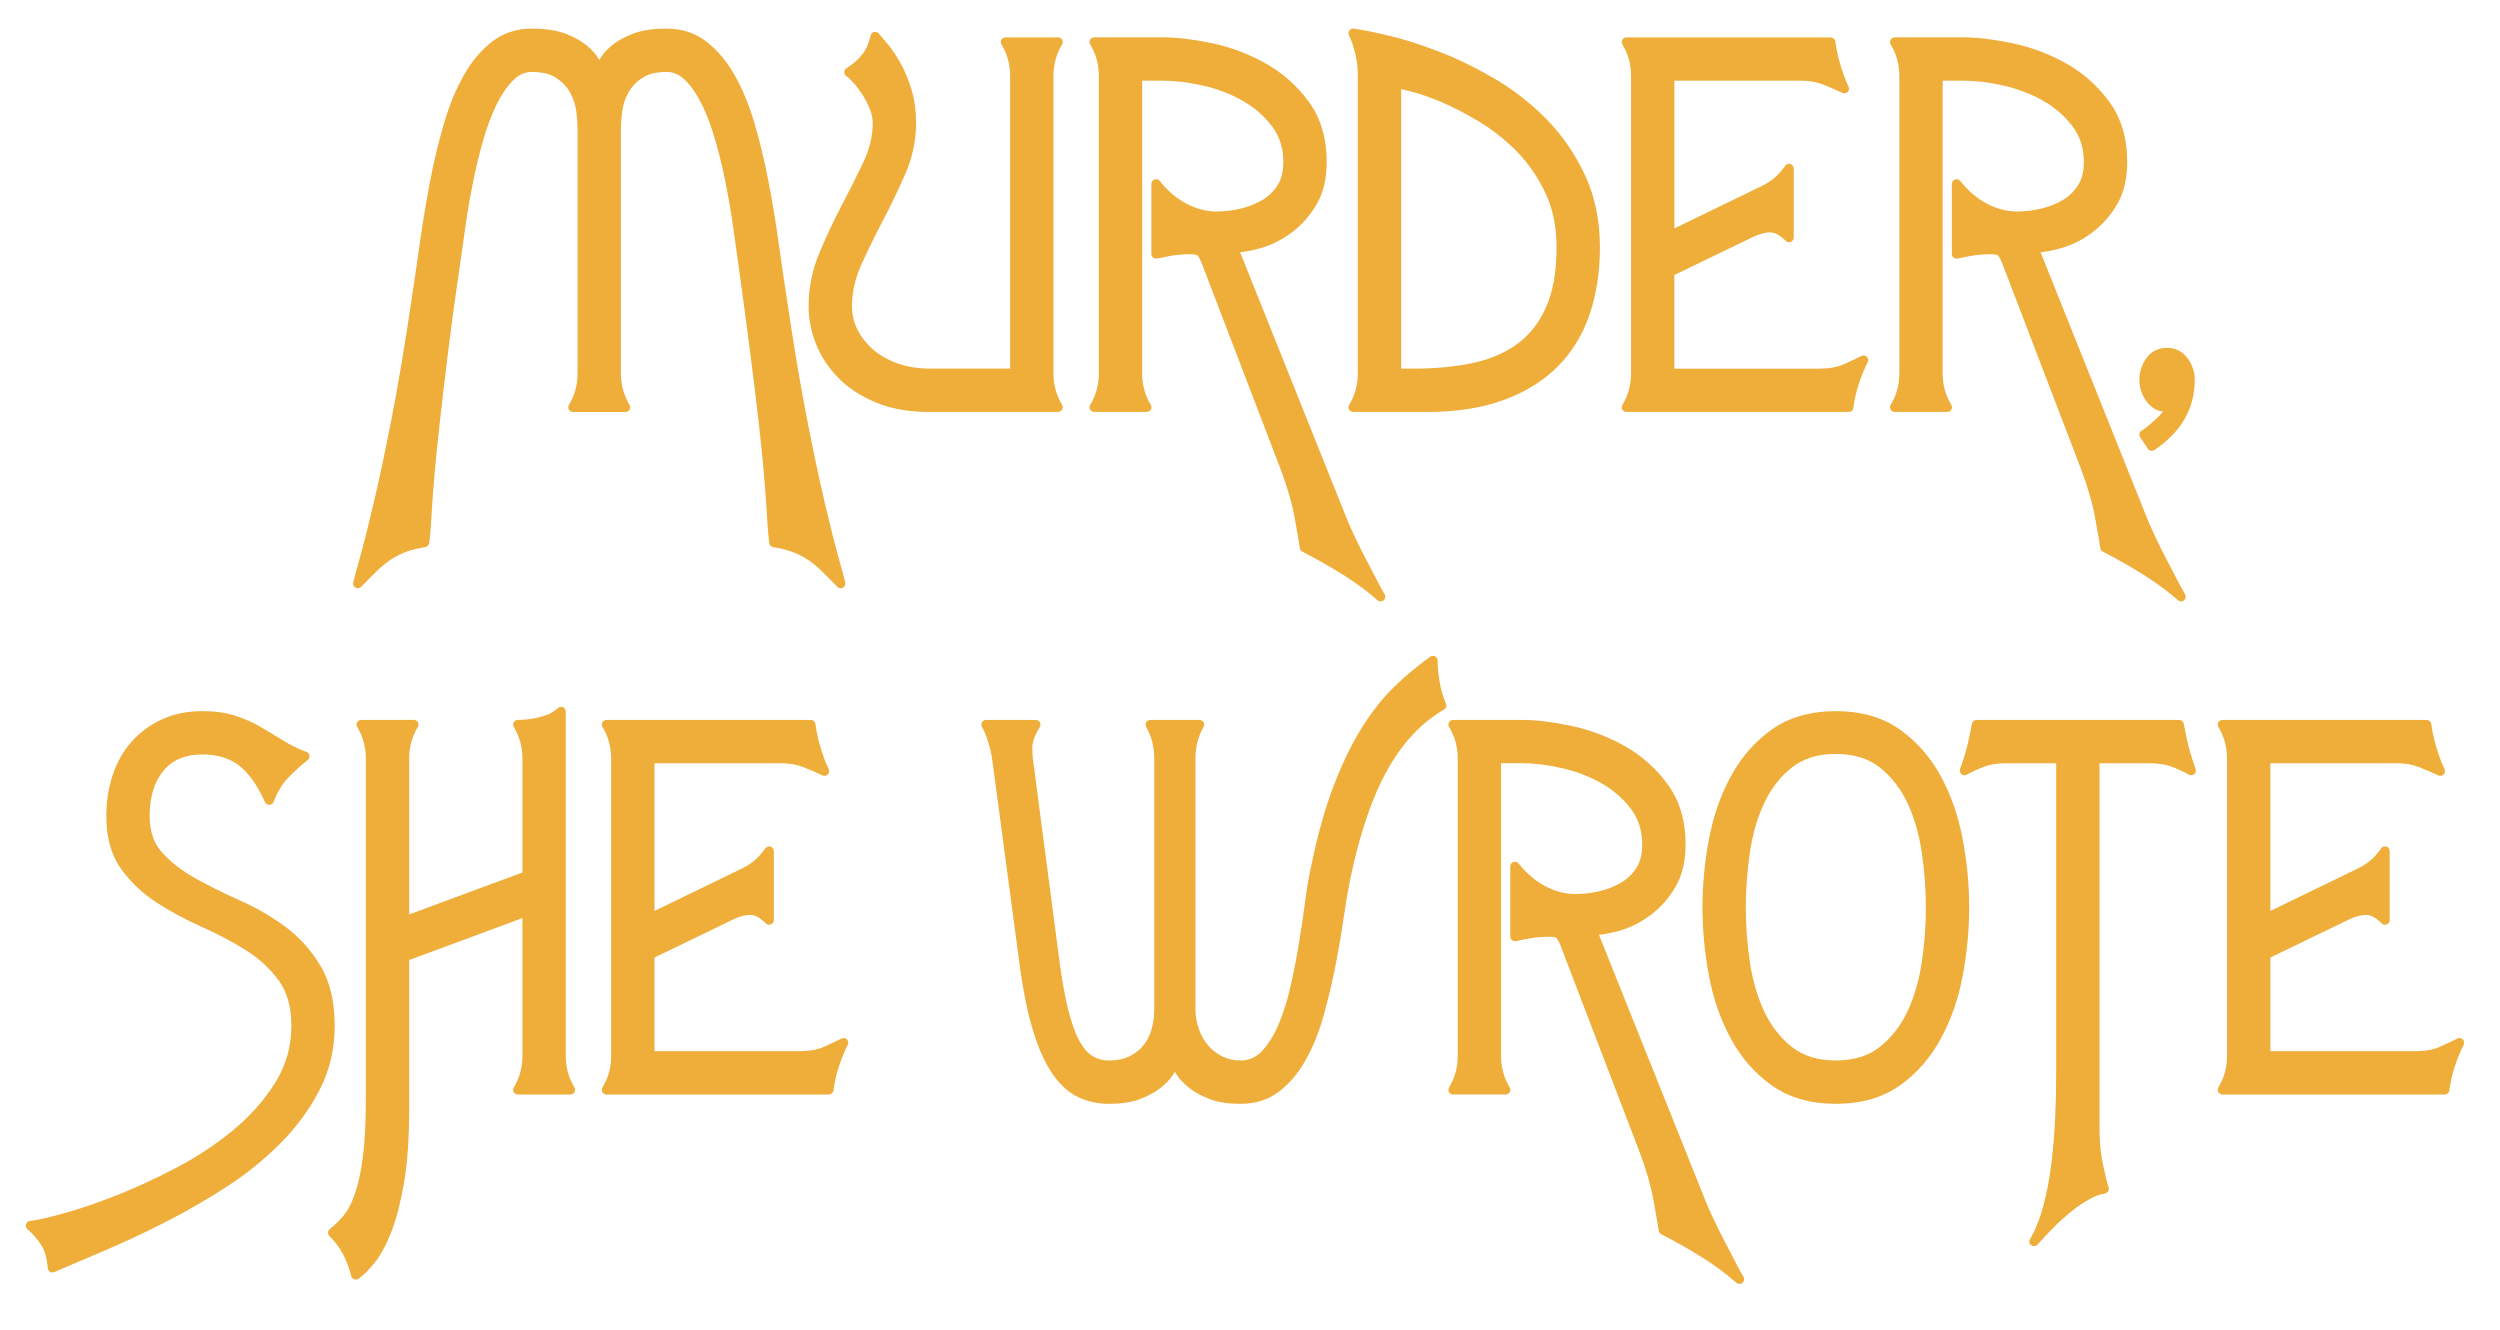 <?xml version="1.0" encoding="utf-8"?>
<!-- Generator: Adobe Illustrator 16.0.0, SVG Export Plug-In . SVG Version: 6.00 Build 0)  -->
<!DOCTYPE svg PUBLIC "-//W3C//DTD SVG 1.1//EN" "http://www.w3.org/Graphics/SVG/1.1/DTD/svg11.dtd">
<svg xmlns="http://www.w3.org/2000/svg" xmlns:xlink="http://www.w3.org/1999/xlink" version="1.1" id="Layer_1" x="0px" y="0px" width="532.876px" height="283.562px" viewBox="0 0 532.876 283.562" enable-background="new 0 0 532.876 283.562" xml:space="preserve">
<g>
	<path fill="#EFAD3A" d="M75.791,125.272c0.397,0.212,0.886,0.132,1.195-0.194c1.468-1.546,2.739-2.817,3.806-3.807   c1.049-0.973,2.063-1.746,3.039-2.324c0.999-0.593,2.009-1.069,3.036-1.436c1.007-0.361,2.27-0.661,3.781-0.887   c0.445-0.066,0.789-0.419,0.844-0.866c0.157-1.265,0.276-2.531,0.355-3.795v-0.001c0.076-1.242,0.176-2.78,0.292-4.607   c0.115-1.817,0.291-4.067,0.522-6.746c0.233-2.672,0.583-6.109,1.048-10.305c0.466-4.196,1.067-9.308,1.808-15.336   c0.738-6.017,1.728-13.227,2.973-21.625l0.002-0.017c0.232-1.781,0.541-3.973,0.931-6.575c0.386-2.587,0.869-5.313,1.45-8.177   c0.579-2.853,1.272-5.708,2.083-8.563c0.804-2.832,1.737-5.346,2.798-7.541c1.052-2.18,2.243-3.936,3.552-5.282   c1.262-1.282,2.552-1.846,4.068-1.855c2.28,0,3.997,0.462,5.217,1.287c1.325,0.899,2.292,1.944,2.95,3.151l-0.001-0.001   c0.684,1.262,1.109,2.56,1.289,3.914l0-0.001c0.19,1.45,0.283,2.659,0.283,3.605v52.286c-0.002,2.479-0.612,4.692-1.839,6.717   c-0.187,0.308-0.193,0.695-0.017,1.009c0.177,0.314,0.511,0.51,0.872,0.51h11.205c0.36,0,0.695-0.196,0.872-0.51   c0.177-0.314,0.17-0.702-0.017-1.01c-1.228-2.024-1.836-4.236-1.839-6.716V27.288c0-0.947,0.092-2.155,0.283-3.604l0-0.002   c0.177-1.353,0.602-2.649,1.287-3.911l0-0.001c0.656-1.207,1.622-2.251,2.949-3.15c1.217-0.824,2.934-1.287,5.217-1.287   c1.513,0.009,2.805,0.574,4.069,1.856c1.308,1.345,2.496,3.101,3.55,5.282c1.059,2.194,1.994,4.709,2.798,7.541   c0.811,2.855,1.504,5.709,2.083,8.562c0.581,2.864,1.062,5.59,1.45,8.178c0.388,2.603,0.699,4.794,0.931,6.575l0.001,0.008   c1.168,8.401,2.138,15.616,2.917,21.64c0.777,6.026,1.399,11.136,1.865,15.33c0.466,4.196,0.816,7.633,1.048,10.305   c0.233,2.679,0.407,4.928,0.523,6.747c0.116,1.826,0.213,3.363,0.291,4.608c0.079,1.264,0.197,2.531,0.356,3.797   c0.056,0.441,0.397,0.793,0.836,0.863c1.433,0.226,2.68,0.525,3.739,0.891c1.063,0.367,2.091,0.842,3.083,1.432   c0.978,0.579,1.992,1.351,3.042,2.325c1.065,0.989,2.336,2.26,3.805,3.807c0.31,0.326,0.799,0.405,1.196,0.193   s0.604-0.663,0.505-1.102c-0.169-0.753-0.635-2.475-1.414-5.245c-0.771-2.74-1.742-6.582-2.907-11.514   c-1.163-4.924-2.444-10.961-3.842-18.11c-1.396-7.137-2.796-15.448-4.194-24.93l-0.001-0.006   c-0.623-4.039-1.244-8.276-1.865-12.708c-0.626-4.451-1.348-8.804-2.167-13.063c-0.822-4.269-1.804-8.346-2.94-12.229   c-1.147-3.912-2.554-7.348-4.233-10.308c-1.688-2.972-3.697-5.378-6.036-7.184c-2.392-1.851-5.269-2.781-8.489-2.776   c-2.884,0.001-5.295,0.356-7.25,1.119c-1.864,0.73-3.377,1.572-4.543,2.562c-1.115,0.951-1.956,1.906-2.505,2.909   c-0.021,0.038-0.037,0.067-0.056,0.104c-0.02-0.036-0.036-0.065-0.056-0.103l-0.001-0.001c-0.549-1.003-1.392-1.958-2.505-2.908   c-1.167-0.991-2.682-1.833-4.543-2.563c-1.957-0.763-4.366-1.118-7.25-1.119c-3.222-0.005-6.098,0.926-8.49,2.776   c-2.339,1.807-4.348,4.212-6.035,7.184c-1.679,2.96-3.089,6.396-4.234,10.308c-1.138,3.884-2.117,7.961-2.94,12.229   c-0.82,4.259-1.543,8.612-2.167,13.064c-0.624,4.431-1.245,8.668-1.865,12.708l-0.001,0.006c-1.4,9.482-2.798,17.792-4.194,24.93   c-1.398,7.148-2.681,13.187-3.843,18.11c-1.165,4.932-2.136,8.774-2.906,11.513c-0.78,2.771-1.245,4.492-1.414,5.247   C75.187,124.611,75.394,125.061,75.791,125.272z"/>
	<path fill="#EFAD3A" d="M226.402,87.3c0.177-0.314,0.17-0.702-0.017-1.01c-1.228-2.024-1.836-4.236-1.839-6.716V16.201   c0.002-2.478,0.611-4.691,1.839-6.716c0.187-0.308,0.194-0.696,0.017-1.01s-0.511-0.51-0.872-0.51h-11.204   c-0.36,0-0.694,0.195-0.872,0.509c-0.177,0.314-0.17,0.701,0.017,1.009c1.226,2.026,1.836,4.24,1.838,6.717v62.373h-16.973   c-2.63,0-4.964-0.375-7.016-1.108c-2.08-0.742-3.812-1.732-5.223-2.963c-1.427-1.244-2.526-2.653-3.322-4.245   c-0.791-1.582-1.178-3.207-1.179-4.922c0-3.039,0.682-6.06,2.069-9.096c1.43-3.134,2.979-6.287,4.645-9.463   c1.683-3.211,3.249-6.48,4.699-9.81c1.493-3.427,2.243-7.014,2.242-10.728c0-2.648-0.321-5.042-0.978-7.18l0-0.001   c-0.641-2.075-1.403-3.927-2.297-5.555l-0.001-0.001c-0.881-1.598-1.767-2.934-2.679-4.014l-0.001-0.001   c-0.856-1.011-1.517-1.79-1.986-2.338c-0.247-0.288-0.636-0.412-1.004-0.319s-0.652,0.386-0.733,0.757   c-0.366,1.675-0.97,3-1.788,4.023c-0.854,1.067-1.972,2.046-3.372,2.931c-0.286,0.18-0.461,0.495-0.466,0.833   c-0.004,0.338,0.164,0.657,0.445,0.844c0.344,0.226,0.895,0.728,1.564,1.472l-0.002-0.002c0.66,0.735,1.288,1.566,1.886,2.498   l-0.001-0.001c0.586,0.917,1.103,1.929,1.548,3.042c0.427,1.068,0.63,2.069,0.63,3.013c0,2.794-0.678,5.615-2.062,8.495   c-1.434,2.984-2.985,6.067-4.652,9.247c-1.688,3.218-3.256,6.572-4.706,10.059c-1.492,3.583-2.237,7.359-2.237,11.296   c0,2.7,0.534,5.381,1.589,8.016c1.061,2.656,2.657,5.068,4.768,7.215c2.128,2.171,4.819,3.916,8.034,5.242   c3.258,1.345,7.049,2.001,11.352,2.001h27.427C225.891,87.81,226.225,87.614,226.402,87.3z"/>
	<path fill="#EFAD3A" d="M232.378,86.291c-0.187,0.309-0.193,0.695-0.017,1.01c0.177,0.314,0.511,0.509,0.872,0.509h11.203   c0.36,0,0.695-0.196,0.872-0.51c0.177-0.314,0.17-0.702-0.017-1.01c-1.228-2.024-1.836-4.236-1.839-6.716V17.201h4.486   c2.555,0,5.363,0.339,8.417,1.026c3.022,0.681,5.809,1.737,8.367,3.166c2.532,1.417,4.64,3.229,6.346,5.454   c1.65,2.16,2.475,4.674,2.479,7.678c-0.001,2.118-0.453,3.774-1.294,5.052c-0.895,1.354-2.01,2.4-3.391,3.18   c-1.431,0.808-2.97,1.394-4.628,1.762c-1.686,0.375-3.306,0.56-4.859,0.56c-2.246-0.001-4.405-0.555-6.531-1.691   c-2.13-1.137-4.002-2.73-5.638-4.813c-0.263-0.335-0.711-0.467-1.113-0.328s-0.673,0.52-0.673,0.945v14.938   c0,0.3,0.134,0.583,0.366,0.773s0.535,0.267,0.83,0.208c0.775-0.155,1.766-0.35,2.971-0.583c1.115-0.217,2.556-0.333,4.302-0.332   c0.479-0.001,0.844,0.05,1.072,0.12c0.231,0.069,0.304,0.142,0.315,0.157c0.254,0.309,0.549,0.829,0.834,1.541l16.803,43.874   l-0.001-0.002c1.461,3.844,2.475,7.348,3.044,10.501c0.583,3.221,0.95,5.38,1.102,6.441c0.046,0.318,0.243,0.597,0.527,0.745   c3.559,1.856,6.628,3.612,9.202,5.265c2.568,1.648,4.841,3.349,6.823,5.101c0.368,0.326,0.923,0.334,1.301,0.02   c0.379-0.314,0.472-0.861,0.219-1.283c-0.448-0.749-1.025-1.805-1.721-3.153l0.001,0.001c-0.701-1.366-1.462-2.828-2.279-4.385l0,0   c-0.811-1.547-1.584-3.09-2.316-4.632c-0.733-1.544-1.327-2.887-1.783-4.028l-22.709-56.712c1.333-0.131,2.804-0.428,4.433-0.893   c2.3-0.657,4.495-1.767,6.564-3.312c2.096-1.559,3.858-3.553,5.281-5.951c1.473-2.485,2.185-5.534,2.184-9.089   c0.003-5.064-1.277-9.408-3.874-12.908c-2.53-3.414-5.619-6.143-9.246-8.156c-3.587-1.992-7.38-3.411-11.367-4.248   c-3.94-0.827-7.388-1.246-10.359-1.247h-14.705c-0.36,0-0.694,0.195-0.872,0.509c-0.177,0.314-0.17,0.701,0.017,1.009   c1.226,2.026,1.836,4.24,1.838,6.717v63.373C234.214,82.053,233.604,84.267,232.378,86.291z"/>
	<path fill="#EFAD3A" d="M287.581,86.291c-0.188,0.308-0.194,0.695-0.017,1.009c0.177,0.314,0.511,0.51,0.871,0.51h15.756   c6.157,0,11.564-0.828,16.213-2.51c4.627-1.675,8.498-4.045,11.57-7.12c3.068-3.066,5.35-6.788,6.833-11.12   c1.479-4.32,2.214-9.101,2.214-14.33c0.001-5.724-1.058-10.876-3.188-15.421c-2.106-4.49-4.816-8.438-8.125-11.828l-0.716,0.698   l0.715-0.699c-3.291-3.369-6.96-6.246-11.003-8.625c-4.01-2.358-7.948-4.289-11.817-5.789c-3.846-1.49-7.408-2.633-10.689-3.424   c-3.249-0.781-5.78-1.295-7.633-1.537c-0.36-0.047-0.722,0.108-0.937,0.402c-0.215,0.293-0.252,0.685-0.098,1.015   c0.59,1.258,1.056,2.608,1.39,4.06c0.331,1.437,0.5,2.977,0.5,4.619v63.373C289.417,82.053,288.807,84.266,287.581,86.291z    M298.656,18.995c0.536,0.131,1.226,0.3,2.089,0.511c1.832,0.449,4.024,1.209,6.558,2.284c2.513,1.067,5.234,2.484,8.158,4.252   c2.882,1.746,5.536,3.868,7.97,6.377c2.409,2.484,4.409,5.405,5.999,8.775c1.563,3.31,2.354,7.144,2.355,11.536   c0.001,5.271-0.788,9.567-2.303,12.89c-1.536,3.366-3.617,5.951-6.262,7.827c-2.676,1.896-5.847,3.226-9.542,3.979   c-3.739,0.763-7.796,1.147-12.171,1.147h-2.852V18.995z"/>
	<path fill="#EFAD3A" d="M345.819,86.291c-0.188,0.308-0.194,0.695-0.017,1.009c0.177,0.314,0.511,0.51,0.871,0.51h47.383   c0.504,0,0.93-0.375,0.992-0.875c0.226-1.799,0.636-3.58,1.239-5.345l0.001-0.001c0.608-1.793,1.214-3.247,1.802-4.343   c0.205-0.383,0.139-0.857-0.165-1.169c-0.303-0.312-0.774-0.392-1.164-0.198c-1.075,0.537-2.346,1.135-3.813,1.791   c-1.306,0.585-3.035,0.906-5.195,0.905h-30.861V58.61l17.035-8.235c1.311-0.583,2.426-0.847,3.322-0.846   c0.609,0.002,1.138,0.146,1.654,0.446l-0.003-0.001c0.579,0.342,1.156,0.793,1.728,1.364c0.286,0.286,0.717,0.371,1.09,0.216   c0.374-0.155,0.617-0.52,0.617-0.924V35.924c0-0.435-0.28-0.819-0.695-0.952c-0.414-0.133-0.865,0.017-1.118,0.371   c-0.741,1.037-1.507,1.89-2.291,2.567c-0.77,0.666-1.78,1.303-3.04,1.895l-0.011,0.005l-18.288,8.874V17.201h27.012   c1.764,0,3.307,0.275,4.65,0.806c1.458,0.576,2.839,1.171,4.144,1.784c0.386,0.181,0.844,0.098,1.141-0.207   c0.298-0.305,0.369-0.765,0.179-1.146c-0.508-1.012-1.06-2.45-1.631-4.284c-0.568-1.818-0.964-3.589-1.19-5.318   c-0.064-0.497-0.49-0.87-0.991-0.87h-43.531c-0.36,0-0.694,0.195-0.871,0.509c-0.177,0.314-0.171,0.701,0.016,1.009   c1.228,2.027,1.838,4.24,1.84,6.717v63.373C347.656,82.053,347.045,84.266,345.819,86.291z"/>
	<path fill="#EFAD3A" d="M403.004,86.291c-0.188,0.308-0.194,0.695-0.017,1.009c0.177,0.314,0.511,0.51,0.871,0.51h11.205   c0.36,0,0.695-0.196,0.872-0.51c0.177-0.314,0.17-0.702-0.018-1.01c-1.229-2.024-1.837-4.236-1.839-6.716V17.201h4.484   c2.557,0,5.363,0.339,8.417,1.026c3.023,0.681,5.81,1.737,8.369,3.166c2.532,1.417,4.638,3.228,6.347,5.455   c1.649,2.159,2.472,4.673,2.477,7.677c-0.001,2.118-0.453,3.774-1.294,5.052c-0.892,1.354-2.009,2.4-3.391,3.18   c-1.429,0.808-2.968,1.394-4.626,1.762c-1.688,0.375-3.306,0.56-4.861,0.56c-2.245-0.001-4.404-0.555-6.53-1.691   c-2.13-1.137-4.003-2.731-5.639-4.813c-0.263-0.335-0.71-0.467-1.113-0.328c-0.402,0.139-0.673,0.52-0.673,0.945v14.938   c0,0.3,0.134,0.583,0.365,0.773c0.232,0.19,0.535,0.267,0.83,0.208c0.775-0.155,1.766-0.35,2.971-0.583   c1.115-0.217,2.558-0.333,4.305-0.332c0.478-0.001,0.843,0.05,1.07,0.12c0.232,0.069,0.306,0.144,0.314,0.156   c0.256,0.309,0.552,0.83,0.837,1.546l0,0l16.802,43.869l-0.001-0.002c1.46,3.845,2.475,7.349,3.042,10.501   c0.583,3.222,0.952,5.382,1.104,6.441c0.046,0.318,0.243,0.597,0.527,0.745c3.559,1.856,6.625,3.612,9.202,5.266   c2.568,1.647,4.841,3.348,6.82,5.101c0.368,0.326,0.924,0.334,1.302,0.02c0.379-0.314,0.472-0.861,0.219-1.283   c-0.448-0.749-1.025-1.804-1.718-3.152c-0.703-1.365-1.462-2.827-2.282-4.385l0.001,0.001c-0.811-1.546-1.582-3.09-2.316-4.634   c-0.733-1.543-1.327-2.886-1.783-4.027L434.95,53.768c1.332-0.131,2.802-0.428,4.431-0.893c2.302-0.657,4.496-1.767,6.566-3.311   c2.096-1.56,3.858-3.554,5.281-5.951c1.473-2.485,2.182-5.535,2.182-9.089c0.003-5.064-1.275-9.408-3.872-12.908   c-2.53-3.415-5.621-6.143-9.246-8.156c-3.587-1.992-7.38-3.411-11.368-4.248c-3.939-0.827-7.387-1.246-10.359-1.247h-14.705   c-0.36,0-0.694,0.195-0.871,0.509c-0.177,0.314-0.171,0.701,0.016,1.009c1.228,2.027,1.838,4.24,1.84,6.717v63.373   C404.841,82.053,404.231,84.266,403.004,86.291z"/>
	<path fill="#EFAD3A" d="M464.365,74.7c-0.744-0.379-1.578-0.562-2.451-0.561c-0.907-0.001-1.763,0.178-2.521,0.558   c-0.759,0.378-1.405,0.953-1.914,1.672c-0.973,1.362-1.472,2.936-1.468,4.605c-0.004,1.681,0.524,3.263,1.539,4.623   c0.523,0.708,1.166,1.275,1.91,1.653c0.492,0.251,1.027,0.407,1.584,0.49c-0.306,0.403-0.709,0.844-1.214,1.315l0.004-0.003   c-0.541,0.5-1.116,1.019-1.731,1.558l0.001-0.001c-0.586,0.511-1.122,0.901-1.591,1.17c-0.242,0.139-0.412,0.367-0.476,0.639   c-0.063,0.271-0.013,0.551,0.142,0.783l1.633,2.45c0.147,0.223,0.375,0.375,0.638,0.427c0.262,0.052,0.53-0.002,0.752-0.151   c2.822-1.895,4.983-4.094,6.435-6.602c1.453-2.506,2.18-5.313,2.178-8.35c0.004-1.68-0.524-3.261-1.538-4.622   C465.75,75.644,465.109,75.077,464.365,74.7z"/>
	<path fill="#EFAD3A" d="M68.281,205.811c-2.008-3.333-4.531-6.124-7.558-8.343l-0.591,0.807l0.591-0.807   c-2.978-2.184-6.213-4.049-9.698-5.594c-3.4-1.506-6.541-3.067-9.428-4.686c-2.839-1.589-5.183-3.41-7.043-5.459   c-1.753-1.936-2.652-4.467-2.658-7.79c0.003-4.122,1.004-7.286,2.926-9.637c0.953-1.164,2.094-2.019,3.466-2.601   c1.372-0.581,2.985-0.884,4.861-0.884c3.183,0.003,5.723,0.786,7.744,2.307c2.023,1.524,3.916,4.123,5.584,7.84   c0.166,0.369,0.538,0.602,0.942,0.589s0.762-0.268,0.905-0.646c0.815-2.152,1.876-3.875,3.165-5.2   c1.374-1.41,2.741-2.643,4.101-3.701c0.285-0.222,0.429-0.583,0.375-0.94c-0.055-0.356-0.3-0.659-0.638-0.786   c-1.811-0.679-3.462-1.485-4.958-2.42c-1.565-0.978-3.149-1.936-4.751-2.875c-1.663-0.973-3.479-1.778-5.446-2.422   c-2.033-0.663-4.373-0.983-7.022-0.983c-3.231,0-6.148,0.589-8.708,1.787c-2.528,1.182-4.691,2.786-6.456,4.798   c-1.768,2.014-3.099,4.396-3.991,7.117c-0.893,2.714-1.335,5.604-1.335,8.657c-0.001,4.502,1.008,8.269,3.104,11.202   c2.018,2.827,4.546,5.231,7.562,7.2c2.966,1.938,6.184,3.675,9.653,5.212c3.382,1.5,6.512,3.152,9.386,4.952   c2.818,1.767,5.148,3.915,7.021,6.457c1.789,2.436,2.721,5.625,2.723,9.677c-0.002,4.42-1.134,8.416-3.41,12.077   c-2.315,3.715-5.274,7.076-8.894,10.088c-3.638,3.024-7.685,5.709-12.139,8.054c-4.485,2.355-8.79,4.347-12.913,5.964   c-4.137,1.625-7.879,2.896-11.221,3.818c-3.357,0.928-5.771,1.461-7.135,1.604c-0.393,0.042-0.727,0.314-0.847,0.691   c-0.12,0.376-0.004,0.792,0.292,1.053c1.26,1.11,2.26,2.279,3.021,3.51c0.702,1.134,1.165,2.726,1.312,4.798   c0.023,0.323,0.202,0.615,0.479,0.783c0.277,0.169,0.618,0.192,0.916,0.063c2.875-1.245,6.336-2.723,10.379-4.433   c4.068-1.723,8.309-3.695,12.723-5.923c4.426-2.232,8.814-4.739,13.16-7.519c4.375-2.799,8.303-5.938,11.78-9.413   c3.491-3.492,6.317-7.312,8.467-11.451c2.178-4.189,3.265-8.795,3.263-13.766C71.343,213.535,70.346,209.239,68.281,205.811z"/>
	<path fill="#EFAD3A" d="M120.595,225.06v-73.395c0-0.383-0.22-0.733-0.564-0.9c-0.345-0.167-0.756-0.121-1.056,0.116   c-0.597,0.473-0.997,0.794-1.436,1.051c-0.44,0.258-0.957,0.482-1.842,0.74c-1.782,0.521-3.552,0.778-5.322,0.778   c-0.36,0-0.695,0.195-0.872,0.509c-0.177,0.314-0.17,0.701,0.017,1.009c1.227,2.027,1.837,4.24,1.839,6.717v24.28l-24.143,8.945   v-33.226c0.002-2.478,0.611-4.691,1.839-6.717c0.187-0.308,0.194-0.695,0.017-1.009s-0.511-0.51-0.872-0.51H76.995   c-0.36,0-0.695,0.195-0.872,0.509c-0.177,0.314-0.17,0.701,0.017,1.009c1.227,2.027,1.837,4.24,1.839,6.717v72.476   c0,5.108-0.215,9.274-0.634,12.476c-0.421,3.221-0.996,5.847-1.702,7.851c-0.713,2.027-1.528,3.559-2.394,4.595   c-0.93,1.117-1.911,2.078-2.941,2.886c-0.225,0.177-0.364,0.442-0.38,0.728c-0.017,0.285,0.089,0.565,0.292,0.768   c1.257,1.256,2.241,2.592,2.967,4.008c0.741,1.448,1.297,2.948,1.669,4.505c0.077,0.322,0.307,0.584,0.616,0.702   c0.309,0.118,0.655,0.075,0.927-0.113c1.132-0.788,2.292-1.962,3.538-3.524c1.297-1.637,2.459-3.84,3.536-6.624   c1.083-2.815,1.969-6.316,2.678-10.522c0.714-4.242,1.064-9.406,1.065-15.514v-31.75l24.143-8.945v29.375   c-0.002,2.479-0.613,4.692-1.839,6.715c-0.188,0.309-0.194,0.695-0.017,1.01s0.511,0.51,0.872,0.51h11.205   c0.36,0,0.695-0.196,0.872-0.51c0.177-0.314,0.17-0.702-0.018-1.01C121.206,229.752,120.597,227.539,120.595,225.06z"/>
	<path fill="#EFAD3A" d="M179.367,221.364c-1.072,0.538-2.344,1.136-3.811,1.791c-1.303,0.586-3.034,0.906-5.193,0.905h-30.861   v-19.965l17.035-8.235c1.312-0.583,2.427-0.847,3.323-0.846c0.61,0.002,1.138,0.146,1.651,0.446   c0.578,0.341,1.155,0.792,1.727,1.362c0.286,0.286,0.716,0.371,1.089,0.216c0.374-0.154,0.617-0.52,0.617-0.924V181.41   c0-0.436-0.281-0.82-0.695-0.953c-0.414-0.132-0.867,0.019-1.119,0.373c-0.738,1.035-1.505,1.889-2.289,2.566   c-0.769,0.664-1.781,1.302-3.041,1.895l-0.011,0.004l-18.286,8.874v-31.482h27.01c1.764,0,3.306,0.275,4.65,0.806   c1.46,0.576,2.841,1.171,4.146,1.784c0.385,0.181,0.844,0.097,1.141-0.208c0.297-0.305,0.368-0.766,0.177-1.147   c-0.508-1.01-1.059-2.448-1.632-4.284c-0.568-1.817-0.963-3.587-1.188-5.316c-0.065-0.5-0.488-0.871-0.992-0.871H129.28   c-0.36,0-0.695,0.195-0.872,0.509c-0.177,0.314-0.17,0.701,0.017,1.009c1.227,2.027,1.837,4.24,1.839,6.717v63.374   c-0.002,2.479-0.613,4.692-1.839,6.715c-0.188,0.309-0.194,0.695-0.017,1.01s0.511,0.51,0.872,0.51h47.385   c0.504,0,0.93-0.376,0.992-0.877c0.224-1.798,0.636-3.578,1.238-5.344c0.609-1.793,1.216-3.246,1.803-4.346   c0.205-0.384,0.137-0.857-0.167-1.169S179.755,221.168,179.367,221.364z"/>
	<path fill="#EFAD3A" d="M306.855,145.358l-0.986,0.164L306.855,145.358c-0.286-1.708-0.424-3.231-0.424-4.563   c0-0.373-0.21-0.718-0.542-0.889c-0.331-0.171-0.733-0.143-1.038,0.074c-2.667,1.898-5.222,4.032-7.663,6.399   c-2.475,2.401-4.782,5.325-6.932,8.766c-2.157,3.454-4.151,7.576-5.991,12.368c-1.849,4.815-3.466,10.622-4.858,17.431l0,0   c-0.443,1.983-0.848,4.376-1.214,7.191c-0.365,2.788-0.801,5.735-1.308,8.837l0.001-0.001c-0.511,3.095-1.107,6.167-1.794,9.221   c-0.682,3.024-1.54,5.748-2.57,8.175c-1.021,2.405-2.222,4.301-3.574,5.708c-1.305,1.342-2.737,1.957-4.527,1.968   c-1.469-0.001-2.759-0.298-3.925-0.885c-1.198-0.604-2.196-1.39-3.019-2.374c-0.833-0.992-1.483-2.145-1.956-3.484   c-0.471-1.327-0.707-2.747-0.708-4.276v-53.337c0.002-2.489,0.576-4.714,1.727-6.742c0.177-0.311,0.175-0.688-0.005-0.997   c-0.18-0.309-0.507-0.497-0.864-0.497h-10.498c-0.357,0-0.685,0.188-0.864,0.497c-0.18,0.309-0.182,0.687-0.005,0.997   c1.151,2.028,1.727,4.253,1.729,6.742v53.337c0,1.551-0.191,2.996-0.565,4.342c-0.368,1.322-0.944,2.455-1.731,3.434   c-0.78,0.971-1.764,1.751-2.995,2.354c-1.189,0.583-2.615,0.891-4.317,0.891c-1.373-0.002-2.537-0.321-3.578-0.959   c-0.996-0.607-1.975-1.719-2.866-3.408c-0.89-1.678-1.714-4.021-2.426-7.002c-0.718-2.982-1.372-6.803-1.949-11.446l0-0.007   l-5.358-40.847l-0.01-0.058c-0.062-0.321-0.114-0.791-0.148-1.387c-0.036-0.612-0.054-1.102-0.054-1.459   c0-0.727,0.139-1.456,0.427-2.21l-0.001,0.001c0.304-0.79,0.688-1.542,1.161-2.26c0.202-0.307,0.219-0.701,0.045-1.024   c-0.174-0.323-0.514-0.525-0.88-0.525h-10.609c-0.36,0-0.691,0.192-0.87,0.506c-0.178,0.313-0.174,0.696,0.011,1.006   c0.45,0.753,0.903,1.833,1.324,3.222c0.426,1.402,0.704,2.618,0.84,3.635l5.687,42.597l0-0.005   c0.807,6.265,1.815,11.368,3.045,15.341c1.224,3.958,2.637,7.082,4.298,9.392c1.641,2.281,3.482,3.915,5.549,4.825   c1.988,0.874,4.12,1.311,6.364,1.31c2.56-0.001,4.734-0.317,6.534-0.999c1.711-0.65,3.168-1.429,4.362-2.364   c1.155-0.905,2.057-1.832,2.687-2.817c0.149-0.232,0.286-0.443,0.415-0.641c0.128,0.196,0.265,0.407,0.413,0.64   c0.63,0.986,1.532,1.913,2.689,2.819c1.192,0.935,2.649,1.713,4.361,2.363c1.798,0.682,3.971,0.998,6.535,0.999   c3.168,0.005,5.97-0.88,8.266-2.66c2.234-1.726,4.125-3.998,5.676-6.78c1.538-2.763,2.786-5.871,3.752-9.321   c0.954-3.41,1.78-6.878,2.48-10.403c0.695-3.519,1.28-6.919,1.757-10.205c0.473-3.253,0.96-6.113,1.467-8.579l-0.001,0.002   c2.024-9.736,4.684-17.505,7.933-23.289c3.249-5.789,7.26-10.035,12.042-12.813c0.441-0.256,0.619-0.806,0.411-1.272   C307.583,148.566,307.134,147.034,306.855,145.358z"/>
	<path fill="#EFAD3A" d="M369.907,269.009c-0.703-1.364-1.462-2.826-2.282-4.384l0,0c-0.811-1.547-1.581-3.09-2.315-4.634   c-0.733-1.542-1.327-2.886-1.783-4.026l-22.707-56.712c1.332-0.131,2.802-0.428,4.431-0.893c2.302-0.658,4.496-1.768,6.566-3.312   c2.096-1.56,3.858-3.554,5.281-5.951c1.473-2.485,2.182-5.534,2.182-9.089c0.003-5.064-1.275-9.408-3.872-12.908   c-2.53-3.415-5.621-6.143-9.246-8.156c-3.587-1.992-7.38-3.411-11.368-4.248c-3.939-0.827-7.387-1.246-10.359-1.247h-14.705   c-0.36,0-0.694,0.195-0.871,0.509c-0.177,0.314-0.171,0.701,0.016,1.009c1.228,2.027,1.838,4.24,1.84,6.717v63.374   c-0.002,2.479-0.612,4.692-1.839,6.715c-0.188,0.309-0.194,0.695-0.017,1.01c0.176,0.314,0.511,0.51,0.871,0.51h11.205   c0.36,0,0.695-0.196,0.872-0.51c0.177-0.314,0.17-0.702-0.018-1.01c-1.229-2.022-1.837-4.236-1.839-6.715v-62.374h4.484   c2.557,0,5.363,0.339,8.417,1.026c3.023,0.681,5.81,1.737,8.369,3.166c2.532,1.417,4.638,3.228,6.347,5.455   c1.649,2.159,2.472,4.673,2.477,7.677c-0.001,2.118-0.453,3.774-1.294,5.053c-0.892,1.354-2.009,2.399-3.391,3.18   c-1.429,0.808-2.968,1.394-4.626,1.762c-1.688,0.376-3.306,0.561-4.861,0.561c-2.245-0.002-4.404-0.555-6.53-1.691   c-2.13-1.137-4.003-2.73-5.639-4.813c-0.263-0.335-0.71-0.467-1.113-0.328c-0.402,0.14-0.673,0.52-0.673,0.945v14.939   c0,0.3,0.134,0.582,0.365,0.772c0.232,0.19,0.535,0.267,0.83,0.208c0.775-0.154,1.766-0.35,2.971-0.582   c1.115-0.217,2.558-0.333,4.305-0.332c0.478-0.002,0.843,0.05,1.07,0.119c0.232,0.069,0.306,0.144,0.314,0.156   c0.256,0.309,0.552,0.83,0.837,1.547l0,0l16.802,43.869l-0.001-0.003c1.459,3.845,2.475,7.349,3.042,10.501   c0.583,3.223,0.952,5.382,1.104,6.442c0.046,0.317,0.243,0.597,0.527,0.745c3.559,1.856,6.626,3.61,9.202,5.266   c2.568,1.647,4.841,3.349,6.82,5.101c0.368,0.326,0.924,0.335,1.302,0.021c0.379-0.314,0.472-0.861,0.219-1.283   C371.176,271.415,370.599,270.359,369.907,269.009z"/>
	<path fill="#EFAD3A" d="M413.721,165.53l-0.88,0.475L413.721,165.53c-2.208-4.092-5.134-7.447-8.763-10.027   c-3.694-2.629-8.284-3.922-13.65-3.92c-5.37-0.003-9.956,1.291-13.651,3.92c-3.627,2.58-6.558,5.935-8.762,10.027   c-2.194,4.065-3.745,8.565-4.654,13.48c-0.907,4.882-1.36,9.688-1.36,14.421s0.453,9.541,1.36,14.42   c0.909,4.919,2.46,9.416,4.654,13.48c2.204,4.093,5.134,7.45,8.762,10.028c3.695,2.63,8.281,3.922,13.651,3.919   c5.366,0.003,9.955-1.289,13.65-3.92c3.629-2.577,6.555-5.936,8.763-10.027c2.192-4.064,3.743-8.562,4.654-13.48   c0.905-4.879,1.358-9.688,1.358-14.42s-0.453-9.539-1.358-14.421C417.464,174.095,415.914,169.596,413.721,165.53z    M409.633,205.072c-0.571,3.886-1.595,7.388-3.066,10.518c-1.46,3.104-3.422,5.615-5.9,7.577c-2.407,1.899-5.478,2.872-9.358,2.876   c-3.883-0.004-6.954-0.977-9.357-2.876c-2.481-1.962-4.441-4.473-5.901-7.577c-1.472-3.13-2.497-6.633-3.068-10.518   c-0.575-3.92-0.864-7.8-0.864-11.641c0-3.84,0.289-7.739,0.864-11.703c0.572-3.921,1.598-7.442,3.068-10.572   c1.46-3.103,3.42-5.613,5.9-7.577c2.405-1.898,5.477-2.873,9.358-2.877c3.88,0.004,6.951,0.979,9.358,2.877   c2.479,1.963,4.44,4.475,5.9,7.577c1.471,3.129,2.494,6.65,3.066,10.573c0.577,3.963,0.864,7.862,0.864,11.702   C410.498,197.273,410.21,201.152,409.633,205.072z"/>
	<path fill="#EFAD3A" d="M466.841,160.404c-0.368-1.213-0.834-3.279-1.375-6.14c-0.089-0.472-0.502-0.814-0.982-0.814h-43.182   c-0.48,0-0.894,0.342-0.982,0.814c-0.541,2.861-1.007,4.926-1.375,6.14c-0.387,1.27-0.771,2.443-1.152,3.513   c-0.142,0.396-0.021,0.837,0.303,1.105c0.322,0.268,0.779,0.306,1.142,0.095c0.87-0.507,2.037-1.056,3.483-1.626   c1.33-0.527,2.954-0.806,4.885-0.806h10.67v66.458c0,2.939-0.078,6.055-0.231,9.348c-0.157,3.282-0.427,6.506-0.812,9.672   c-0.384,3.146-0.959,6.132-1.724,8.964c-0.761,2.811-1.703,5.139-2.81,6.982c-0.268,0.445-0.15,1.018,0.269,1.323   c0.42,0.306,1,0.24,1.342-0.15c1.073-1.228,2.244-2.476,3.515-3.746c1.258-1.258,2.532-2.398,3.824-3.424   c1.282-1.021,2.54-1.862,3.767-2.532c1.208-0.658,2.288-1.04,3.222-1.171c0.29-0.041,0.549-0.209,0.705-0.456   c0.156-0.248,0.196-0.554,0.108-0.833c-0.374-1.19-0.796-2.919-1.258-5.156c-0.451-2.182-0.681-4.564-0.681-7.15v-78.128h10.672   c1.926,0,3.55,0.279,4.885,0.806c1.444,0.57,2.611,1.119,3.481,1.626c0.362,0.211,0.82,0.173,1.143-0.096s0.443-0.711,0.302-1.106   C467.61,162.846,467.226,161.674,466.841,160.404z"/>
	<path fill="#EFAD3A" d="M524.954,221.559c-0.304-0.312-0.775-0.391-1.164-0.195c-1.072,0.538-2.345,1.136-3.812,1.791l0.408,0.913   l-0.409-0.913c-1.303,0.586-3.032,0.906-5.192,0.905h-30.861v-19.965l17.035-8.235c1.311-0.583,2.426-0.847,3.322-0.846   c0.609,0.002,1.138,0.146,1.65,0.446c0.578,0.341,1.155,0.792,1.727,1.362c0.286,0.286,0.717,0.371,1.09,0.216   c0.374-0.154,0.617-0.52,0.617-0.924V181.41c0-0.436-0.281-0.82-0.695-0.953c-0.414-0.132-0.867,0.019-1.119,0.373   c-0.738,1.035-1.505,1.889-2.289,2.566c-0.769,0.664-1.781,1.302-3.041,1.895l-0.011,0.004l-18.286,8.874v-31.482h27.01   c1.764,0,3.307,0.275,4.65,0.806c1.46,0.576,2.841,1.171,4.146,1.784c0.386,0.181,0.845,0.097,1.142-0.208   c0.297-0.305,0.368-0.766,0.177-1.147c-0.509-1.01-1.06-2.448-1.633-4.284c-0.567-1.817-0.963-3.587-1.188-5.316   c-0.064-0.5-0.487-0.871-0.991-0.871h-43.533c-0.36,0-0.694,0.195-0.871,0.509c-0.177,0.314-0.171,0.701,0.016,1.009   c1.228,2.027,1.838,4.24,1.84,6.717v63.374c-0.002,2.479-0.612,4.692-1.839,6.715c-0.188,0.309-0.194,0.695-0.017,1.01   c0.176,0.314,0.511,0.51,0.871,0.51h47.385c0.504,0,0.93-0.376,0.992-0.877c0.224-1.798,0.636-3.578,1.237-5.344   c0.609-1.793,1.217-3.246,1.803-4.346C525.325,222.344,525.257,221.871,524.954,221.559z"/>
</g>
</svg>
